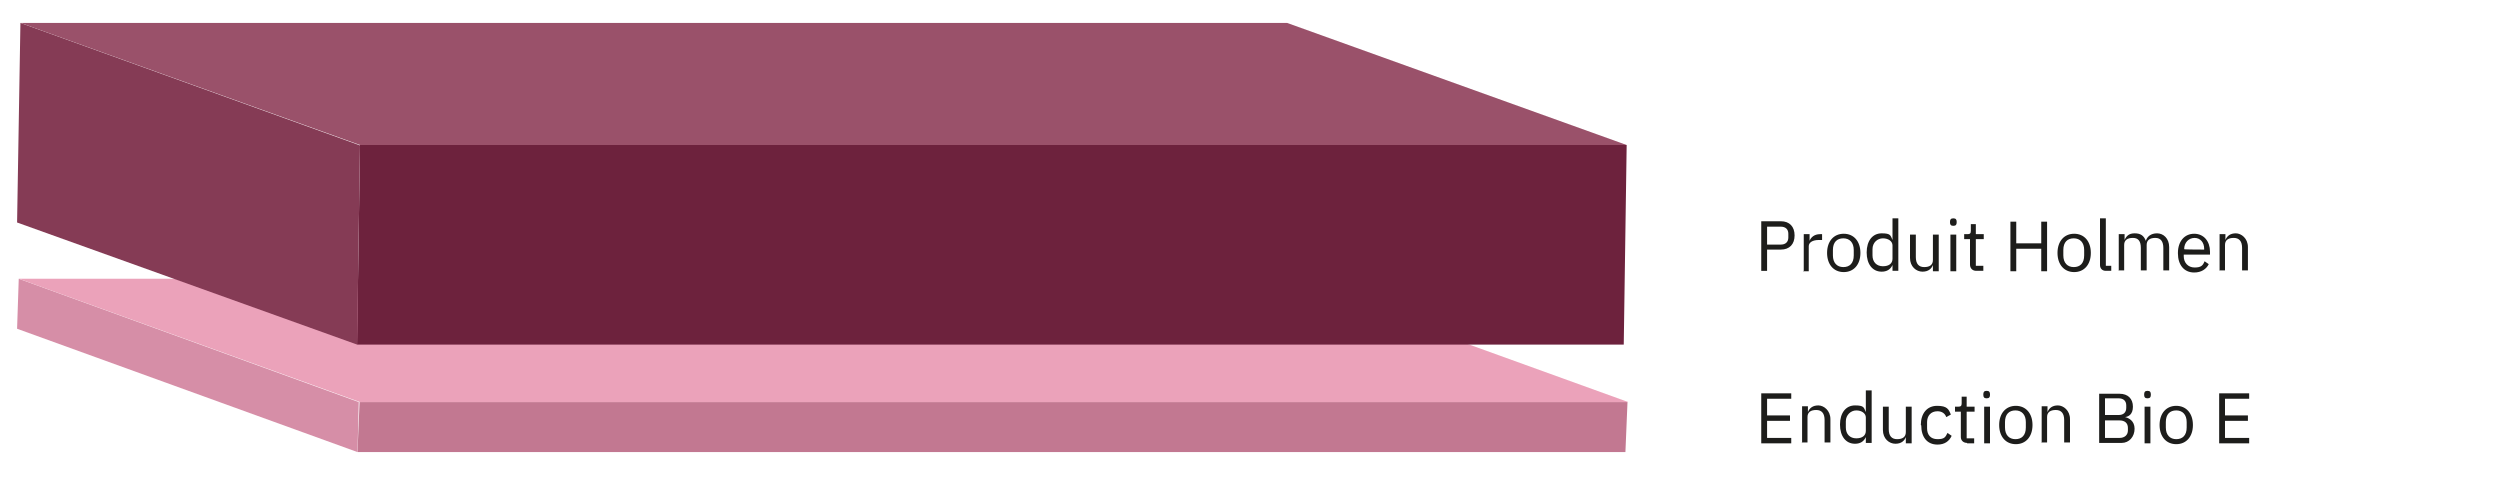 <?xml version="1.0" encoding="UTF-8"?>
<svg id="Lager_1" xmlns="http://www.w3.org/2000/svg" version="1.1" viewBox="0 0 600 120">
  <!-- Generator: Adobe Illustrator 29.2.1, SVG Export Plug-In . SVG Version: 2.1.0 Build 116)  -->
  <defs>
    <style>
      .st0 {
        fill: #eba2ba;
      }

      .st1 {
        fill: #d68ea7;
      }

      .st2 {
        isolation: isolate;
      }

      .st3 {
        fill: #c27891;
      }

      .st4 {
        fill: #6d223d;
      }

      .st5 {
        fill: #853b55;
      }

      .st6 {
        fill: #1d1d1b;
      }

      .st7 {
        fill: #9a516a;
      }
    </style>
  </defs>
  <g class="st2">
    <polygon class="st3" points="390.6 96.5 390.1 108.5 85.8 108.5 86.3 96.5 390.6 96.5"/>
    <polygon class="st1" points="85.8 108.5 4.1 78.9 4.5 66.9 86.1 96.5 85.8 108.5"/>
    <polygon class="st0" points="86.4 96.5 4.5 66.9 308.9 66.9 390.8 96.5 86.4 96.5"/>
  </g>
  <g>
    <path class="st6" d="M422.7,106.3v-11.9h7.2v1.3h-5.8v4h5.5v1.3h-5.5v4.1h5.8v1.3h-7.2Z"/>
    <path class="st6" d="M432.5,106.3v-8.8h1.4v1.4h0c.4-1,1.2-1.6,2.5-1.6s2.9,1.2,2.9,3.3v5.6h-1.4v-5.4c0-1.6-.7-2.4-2-2.4s-2.1.5-2.1,1.7v6.1h-1.4Z"/>
    <path class="st6" d="M447.8,104.9h0c-.5,1.1-1.4,1.6-2.6,1.6-2.2,0-3.6-1.8-3.6-4.6s1.4-4.6,3.6-4.6,2.1.5,2.6,1.6h0v-5.2h1.4v12.6h-1.4v-1.4h0ZM447.8,103.5v-3.3c0-1-1-1.7-2.3-1.7s-2.5,1.1-2.5,2.6v1.5c0,1.6,1,2.6,2.5,2.6s2.3-.7,2.3-1.8h0Z"/>
    <path class="st6" d="M457.4,104.9h0c-.3.8-1,1.6-2.5,1.6s-3-1.2-3-3.3v-5.6h1.4v5.4c0,1.6.7,2.4,2,2.4s2.1-.5,2.1-1.7v-6.1h1.4v8.8h-1.4v-1.4h0Z"/>
    <path class="st6" d="M461,102c0-2.8,1.5-4.6,3.9-4.6s2.8.8,3.3,2.1l-1.1.6c-.3-.9-1.1-1.4-2.1-1.4-1.6,0-2.5,1.1-2.5,2.6v1.5c0,1.5.8,2.6,2.5,2.6s1.9-.5,2.4-1.5l1,.7c-.6,1.3-1.7,2.1-3.4,2.1-2.5,0-3.9-1.8-3.9-4.6h0Z"/>
    <path class="st6" d="M472.1,106.3c-.9,0-1.5-.6-1.5-1.4v-6.1h-1.4v-1.2h.8c.6,0,.8-.2.8-.8v-1.6h1.2v2.4h1.9v1.2h-1.9v6.4h1.8v1.2h-1.7,0Z"/>
    <path class="st6" d="M476,94.8v-.2c0-.5.2-.8.8-.8s.8.3.8.8v.2c0,.5-.2.8-.8.8s-.8-.3-.8-.8ZM476.2,97.6h1.4v8.8h-1.4s0-8.8,0-8.8Z"/>
    <path class="st6" d="M479.8,102c0-2.8,1.6-4.6,4-4.6s4,1.8,4,4.6-1.6,4.6-4,4.6-4-1.8-4-4.6ZM486.2,102.6v-1.3c0-1.8-1-2.8-2.5-2.8s-2.5.9-2.5,2.8v1.3c0,1.8,1,2.8,2.5,2.8s2.5-.9,2.5-2.8Z"/>
    <path class="st6" d="M490,106.3v-8.8h1.4v1.4h0c.4-1,1.2-1.6,2.5-1.6s2.9,1.2,2.9,3.3v5.6h-1.4v-5.4c0-1.6-.7-2.4-2-2.4s-2.1.5-2.1,1.7v6.1h-1.4Z"/>
    <path class="st6" d="M503.8,94.5h4.9c2,0,3.2,1.2,3.2,3.1s-1.1,2.4-1.9,2.5h0c.9.2,2.3.9,2.3,2.8s-1.3,3.4-3.1,3.4h-5.4v-11.9h0ZM505.2,99.6h3.3c1.1,0,1.8-.6,1.8-1.7v-.6c0-1.1-.7-1.7-1.8-1.7h-3.3v3.9ZM505.2,105.1h3.5c1.2,0,2-.7,2-1.8v-.6c0-1.2-.8-1.8-2-1.8h-3.5v4.2h0Z"/>
    <path class="st6" d="M514.6,94.8v-.2c0-.5.2-.8.8-.8s.8.3.8.8v.2c0,.5-.2.8-.8.8s-.8-.3-.8-.8ZM514.7,97.6h1.4v8.8h-1.4s0-8.8,0-8.8Z"/>
    <path class="st6" d="M518.3,102c0-2.8,1.6-4.6,4-4.6s4,1.8,4,4.6-1.6,4.6-4,4.6-4-1.8-4-4.6ZM524.8,102.6v-1.3c0-1.8-1-2.8-2.5-2.8s-2.5.9-2.5,2.8v1.3c0,1.8,1,2.8,2.5,2.8s2.5-.9,2.5-2.8Z"/>
    <path class="st6" d="M532.6,106.3v-11.9h7.2v1.3h-5.8v4h5.5v1.3h-5.5v4.1h5.8v1.3h-7.2Z"/>
  </g>
  <path class="st6" d="M422.7,65v-11.9h4.7c2.1,0,3.3,1.3,3.3,3.4s-1.2,3.4-3.3,3.4h-3.3v5.1h-1.4ZM424.1,58.7h3.3c1.1,0,1.8-.6,1.8-1.7v-.9c0-1.1-.7-1.7-1.8-1.7h-3.3v4.3Z"/>
  <path class="st6" d="M432.9,65v-8.8h1.4v1.6h0c.3-.8,1.1-1.6,2.5-1.6h.5v1.4h-.8c-1.5,0-2.4.6-2.4,1.5v6h-1.4,0Z"/>
  <path class="st6" d="M438.5,60.7c0-2.8,1.6-4.6,4-4.6s4,1.8,4,4.6-1.6,4.6-4,4.6-4-1.8-4-4.6ZM444.9,61.3v-1.3c0-1.8-1-2.8-2.5-2.8s-2.5.9-2.5,2.8v1.3c0,1.8,1,2.8,2.5,2.8s2.5-.9,2.5-2.8Z"/>
  <path class="st6" d="M454.2,63.6h0c-.5,1.1-1.4,1.6-2.6,1.6-2.2,0-3.6-1.8-3.6-4.6s1.4-4.6,3.6-4.6,2.1.5,2.6,1.6h0v-5.2h1.4v12.6h-1.4v-1.4h0ZM454.2,62.2v-3.3c0-1-1-1.7-2.3-1.7s-2.5,1-2.5,2.6v1.5c0,1.6,1,2.6,2.5,2.6s2.3-.7,2.3-1.8h0Z"/>
  <path class="st6" d="M463.9,63.6h0c-.3.8-1,1.6-2.5,1.6s-3-1.2-3-3.3v-5.6h1.4v5.4c0,1.6.7,2.4,2,2.4s2.1-.5,2.1-1.7v-6.1h1.4v8.8h-1.4v-1.4h0Z"/>
  <path class="st6" d="M468,53.4v-.2c0-.5.2-.8.8-.8s.8.3.8.8v.2c0,.5-.2.8-.8.8s-.8-.3-.8-.8ZM468.1,56.3h1.4v8.8h-1.4v-8.8Z"/>
  <path class="st6" d="M474.3,65c-.9,0-1.5-.6-1.5-1.5v-6.1h-1.4v-1.2h.8c.6,0,.8-.2.8-.8v-1.6h1.2v2.4h1.9v1.2h-1.9v6.4h1.8v1.2h-1.7,0Z"/>
  <path class="st6" d="M489.9,59.7h-6v5.4h-1.4v-11.9h1.4v5.2h6v-5.2h1.4v11.9h-1.4v-5.4Z"/>
  <path class="st6" d="M493.8,60.7c0-2.8,1.6-4.6,4-4.6s4,1.8,4,4.6-1.6,4.6-4,4.6-4-1.8-4-4.6ZM500.2,61.3v-1.3c0-1.8-1-2.8-2.5-2.8s-2.5.9-2.5,2.8v1.3c0,1.8,1,2.8,2.5,2.8s2.5-.9,2.5-2.8Z"/>
  <path class="st6" d="M505.4,65c-.9,0-1.4-.6-1.4-1.4v-11.2h1.4v11.4h1.3v1.2s-1.2,0-1.2,0Z"/>
  <path class="st6" d="M508.5,65v-8.8h1.4v1.4h0c.4-.9,1-1.6,2.4-1.6s2.2.5,2.7,1.8h0c.3-1,1.2-1.8,2.7-1.8s2.9,1.2,2.9,3.3v5.6h-1.4v-5.4c0-1.5-.6-2.4-1.9-2.4s-2.1.5-2.1,1.7v6.1h-1.4v-5.4c0-1.6-.6-2.4-1.9-2.4s-2.1.5-2.1,1.7v6.1h-1.4Z"/>
  <path class="st6" d="M522.7,60.7c0-2.8,1.6-4.6,3.9-4.6s3.8,1.8,3.8,4.3v.7h-6.3v.4c0,1.5,1,2.7,2.6,2.7s2-.5,2.4-1.5l1,.7c-.6,1.2-1.8,2-3.5,2-2.4,0-3.9-1.8-3.9-4.6h0ZM524.2,59.8h0c0,.1,4.8.1,4.8.1v-.2c0-1.5-.9-2.6-2.3-2.6s-2.5,1.1-2.5,2.7h0Z"/>
  <path class="st6" d="M532.7,65v-8.8h1.4v1.4h0c.4-1,1.2-1.6,2.5-1.6s2.9,1.2,2.9,3.3v5.6h-1.4v-5.4c0-1.6-.7-2.4-2-2.4s-2.1.5-2.1,1.7v6.1h-1.4Z"/>
  <g class="st2">
    <polygon class="st4" points="390.4 34.8 389.7 82.7 85.7 82.7 86.4 34.8 390.4 34.8"/>
    <polygon class="st5" points="85.7 82.7 4.1 53.4 4.9 5.5 86.4 34.9 85.7 82.7"/>
    <polygon class="st7" points="86.4 34.8 4.9 5.5 308.9 5.5 390.4 34.8 86.4 34.8"/>
  </g>
</svg>